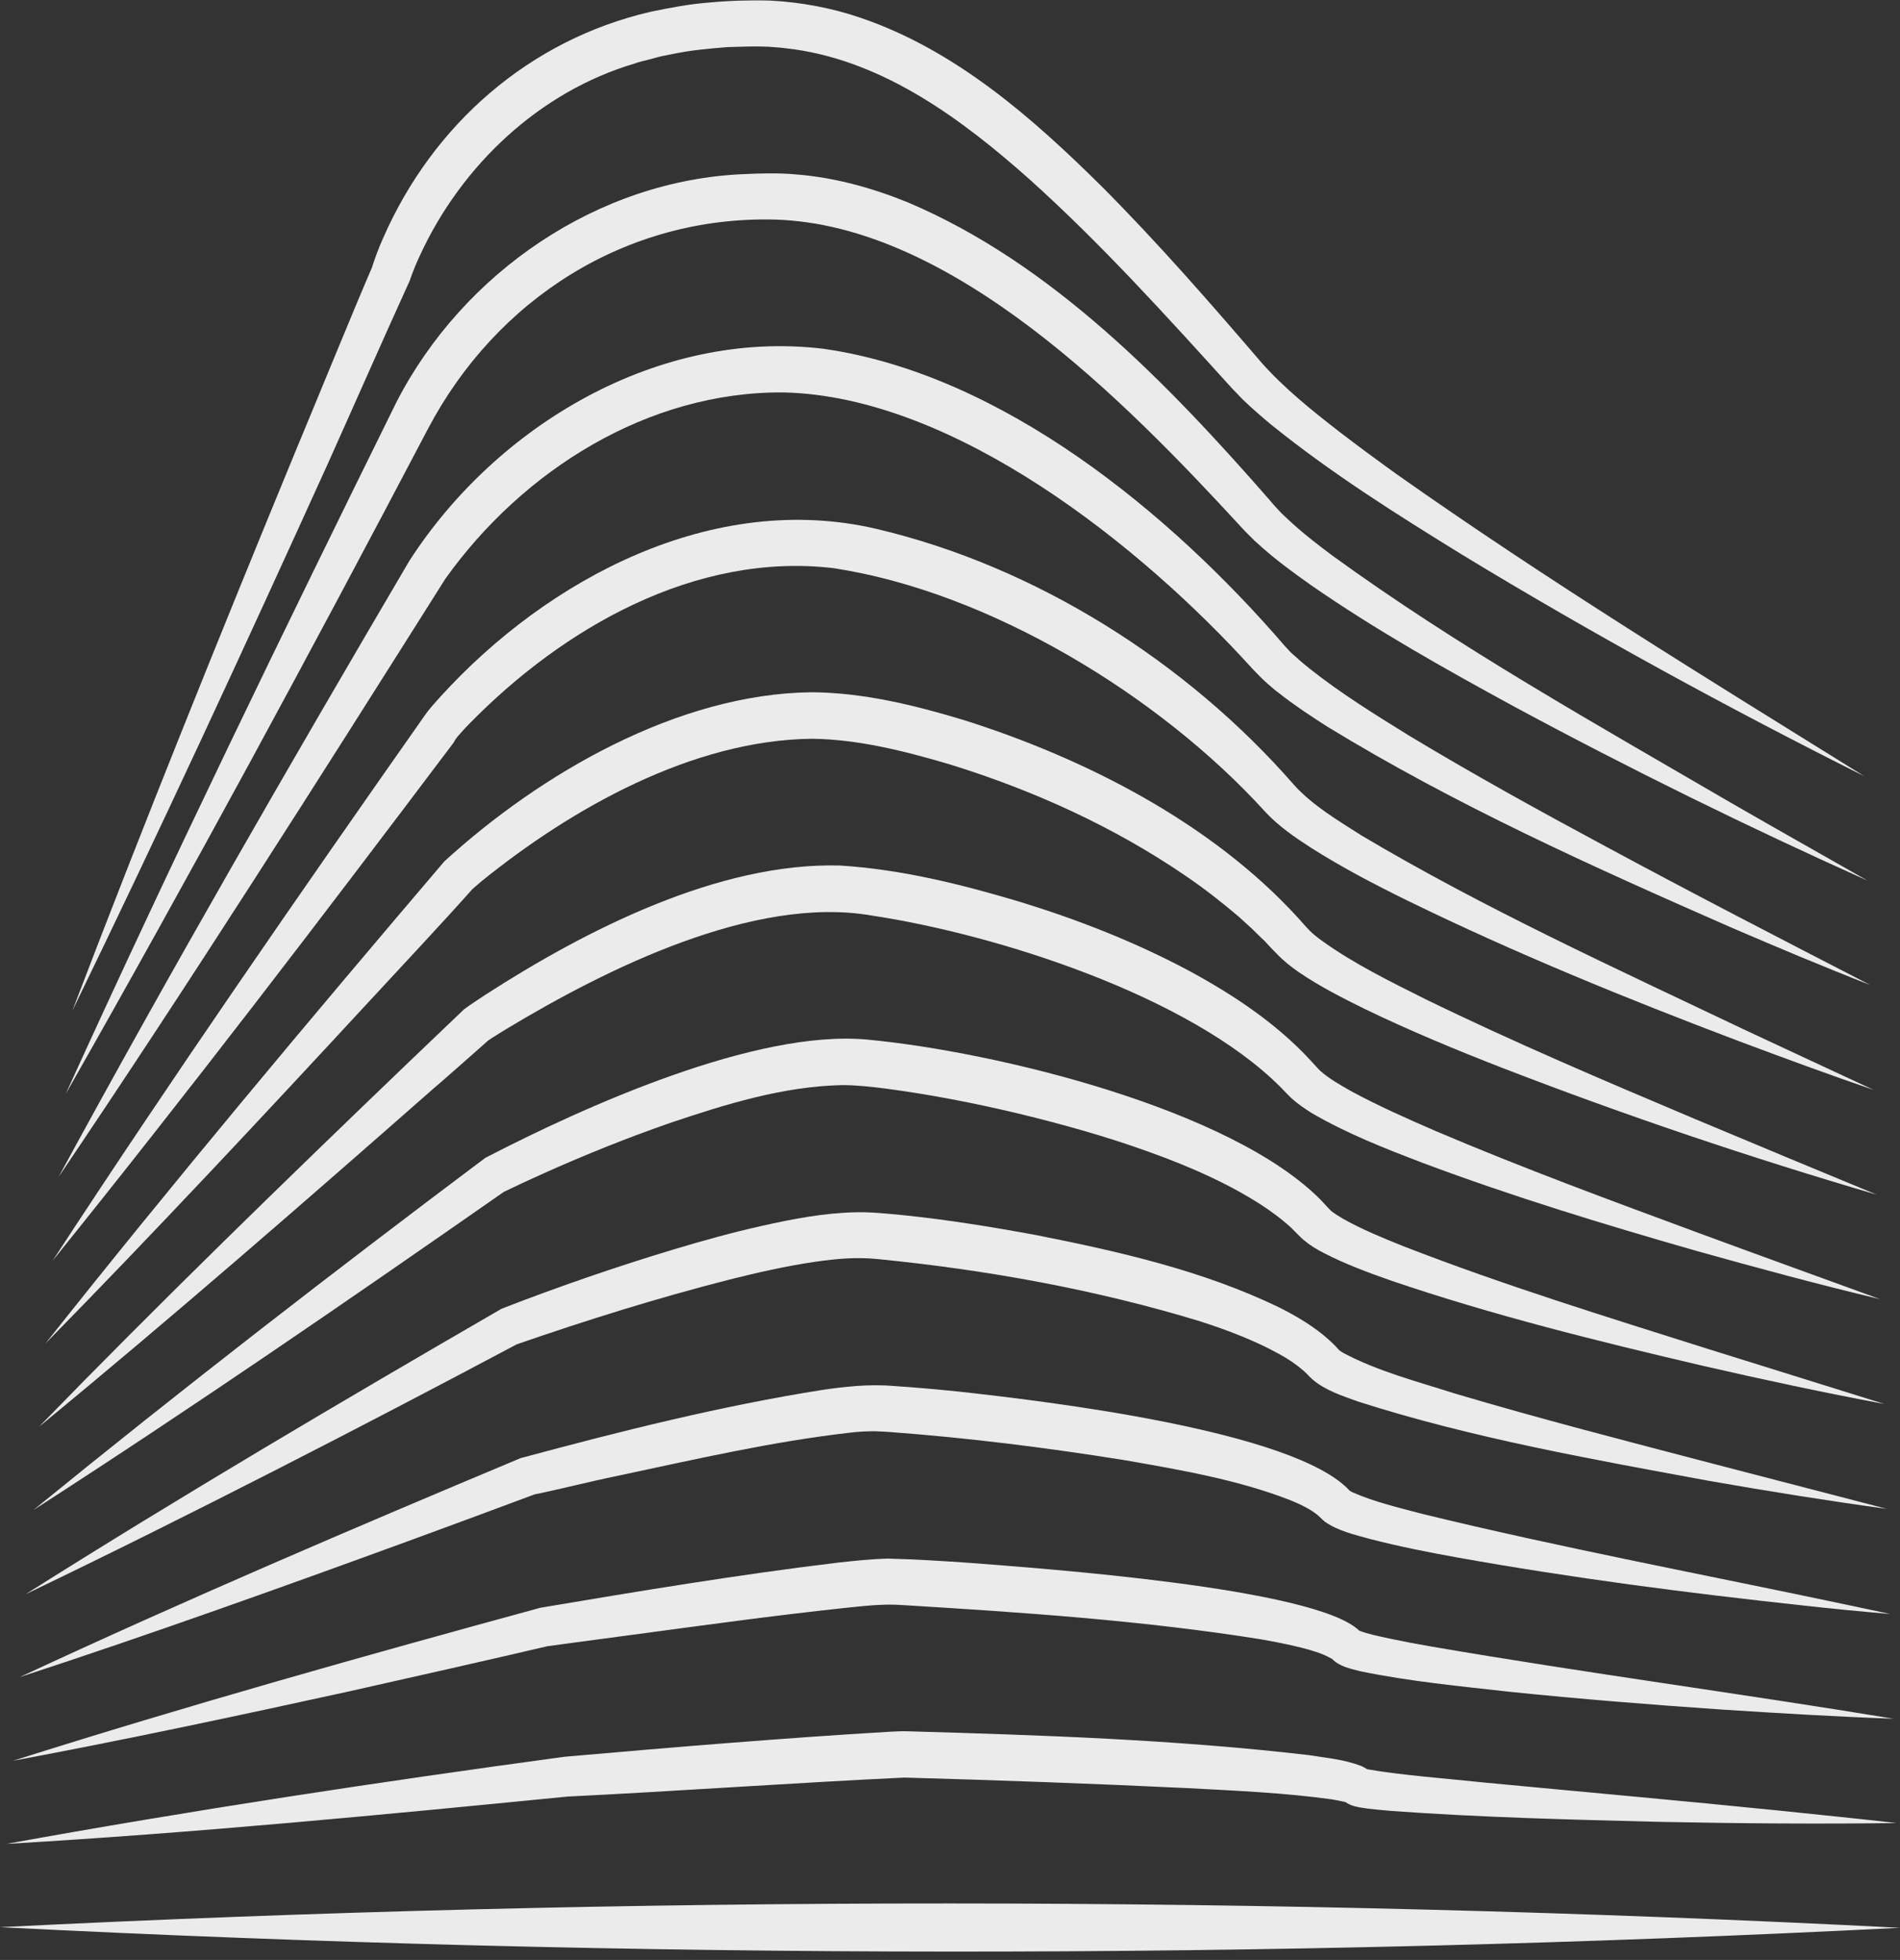 <?xml version="1.0" encoding="UTF-8" standalone="no"?><svg xmlns="http://www.w3.org/2000/svg" xmlns:xlink="http://www.w3.org/1999/xlink" fill="#000000" height="969.4" preserveAspectRatio="xMidYMid meet" version="1" viewBox="1529.8 1515.7 940.1 969.4" width="940.1" zoomAndPan="magnify"><rect x="1529.8" y="1515.7" width="940.1" height="969.4" fill="#333333" stroke="none"/><g fill="#ebebeb" id="change1_1"><path d="M1732.5,1654.6c1.5-4.4,3.2-8.6,5.2-12.8c20.5-44.4,59.1-80.8,106.2-94.7c1.7-0.7,4.6-1.3,6.4-1.8l6.4-1.7 l6.5-1.3c8.6-1.8,17.8-2.6,26.6-3.3c6.4-0.2,13.6-0.5,20-0.2l6.5,0.5c0,0,6.5,0.8,6.5,0.8c44.9,6.4,83.1,34.7,116.4,64.3 c35.6,32,68,67.9,100.2,103.4l2.7,2.8c0,0,2.7,2.8,2.7,2.8c4.3,4.1,9.2,8.4,13.9,12.3c30,24.2,62,44.3,94.6,64.4 c64.7,39.3,131.2,75.6,198.9,109.5c-78.1-48.5-156.6-96.6-231.7-149.6c-9.3-6.7-19.1-13.9-28.2-20.9 c-13.4-10.4-26.9-21.2-38.2-33.9c-25.5-29.7-51.3-59.3-79-87.1c-34.4-34.1-72.4-67.5-119.2-83.5c-14.2-4.9-29.6-7.8-44.7-8.6 c-9.7-0.3-20.2,0-29.9,0.9c-9.8,0.7-19.9,2.6-29.5,4.6c-60.1,13.9-107.9,55.8-132.5,112.1c-2.1,4.7-3.9,9.5-5.5,14.5 c-8.5,19.6-27.6,66.4-37.7,90.6c-37.7,91.5-75.2,184.4-110.5,276.9c43.3-89,85.3-180,126.2-270.1 C1703.4,1719.7,1720.9,1680,1732.5,1654.6z"/><path d="M1913,1624.3c87.9,2.4,173.6,89.9,230.2,151.3c2,2.3,5.1,5.3,7.3,7.5c0,0,3.9,3.5,3.9,3.5 c7.6,6.7,15.7,12.6,23.9,18.4c32.3,22.4,66.4,41.5,100.9,60.3c57.2,30.8,115.4,59.4,174.7,86l-33.8-19.2 c-11.3-6.4-22.5-12.8-33.8-19.3c-66.7-38.9-134.9-77-197.4-122.4c-7.5-5.6-15-11.4-21.8-17.8c0,0-3.3-3.1-3.3-3.1 c-1.9-2-4.2-4.5-6-6.7c-50.1-57.3-107.6-116.9-178.8-147c-17.4-7.1-36.1-12.3-55-13.8c-8.1-0.8-17.7-0.6-25.9-0.2 c-72.5,2.9-139.2,48.8-172.1,112.7c-55.9,113.3-111.3,227.1-163.7,342.3c61.7-108.4,121.2-218.5,179.2-328.9 C1775.4,1663.5,1839.7,1622.5,1913,1624.3z"/><path d="M1917.4,1709.8c84.6,1.8,177.4,76.2,232.1,136.7c2,2.1,5.2,5.4,7.3,7.2c1.8,1.5,3.9,3.5,5.8,4.8 c7.3,5.8,15.8,11.4,23.6,16.4c63.9,39.1,131.9,69.6,200.3,99.6c22.8,9.8,45.6,19.4,68.7,28.4c-43.5-22.4-88.6-45.7-131.6-68.9 c-32.6-17.5-65-35.4-96.7-54.5c-16.8-10.4-33.6-20.8-49-33c-2.1-1.7-4.6-3.7-6.6-5.6l-1.6-1.4c-0.5-0.5-1.1-0.9-1.5-1.4 c0,0-2.7-2.9-2.7-2.9c-56.7-65.8-139.9-134.4-228.3-147c-81.5-9.8-161.4,37.6-204.8,104.8c-59.2,100.7-117.8,202.1-173.6,304.8 c65.8-97.3,128.8-196.7,191.4-295.9C1788.5,1748.3,1850.4,1709.3,1917.4,1709.8z"/><path d="M1755.3,1881.2l0.7-0.9c0,0,0.3-0.4,0.3-0.4c1.7-1.9,3.7-4.2,5.8-6.3c46.4-47.4,111.8-84.9,180-76.9 c77.2,11.7,161.5,63.1,213.6,120.4c6.6,7.2,15,12.9,22.9,18c15.3,9.7,31.4,18.1,47.5,26c53.4,26.1,108.4,48.5,163.9,69.5 c22.2,8.3,44.4,16.5,66.9,24.2c-19.5-9.1-45-20.9-64.4-30c-63.8-30.4-128.4-59.8-189.1-95.9c-11.6-7.4-23.8-14.6-33-24.6 c-53.1-61-127.9-108.4-206.9-127c-80.7-18.9-162.5,24.4-215.8,83c-2.6,2.9-5.4,5.9-7.7,9.2c-62.5,89-124.7,178.7-184.2,269.8 c67.8-84.1,133.4-170,198.3-256.1L1755.3,1881.2z"/><path d="M1763.6,1955.4l2.1-1.8c0,0,2.2-1.9,2.2-1.9c44.8-36.3,104.6-69.9,163.4-70.6c22.9,0.2,46.2,6.1,68.2,12.6 c41.5,12.8,81.7,31,117.5,55.6c8.7,5.9,17.6,12.9,25.6,19.7c1.6,1.5,4.8,4.3,6.5,5.9c1.3,1.2,5,5,6.3,6.1c1.4,1.5,4.5,4.9,6.1,6.4 c3.3,3.5,7.1,6.5,11,9.2c10.6,7.2,21.9,12.9,33.1,18.4c22.2,10.7,44.9,20.1,67.8,29c60.8,23.5,122.5,44.3,185,62.6l-45.1-18.7 c0,0-45-18.8-45-18.8c-44.8-18.9-89.5-37.9-133.2-59.2c-17.6-8.8-35.6-17.6-51.5-29.1c-2.1-1.5-4.2-3.2-6-5c-0.6-0.6-1-1.1-1.5-1.6 c0,0-4.2-4.7-4.2-4.7c-43-47-105.6-78.9-165.7-97.8c-24.3-7.3-49.5-13.5-75.1-13.6c-65.9,0.8-133.9,40.2-181.5,83.7 c-66.6,78.2-133.5,157.9-197.3,238.4c53.7-54.7,107.5-112.3,159.6-168.6C1728.3,1993.9,1750.1,1970.6,1763.6,1955.4z"/><path d="M1771.4,2030.3c2.3-1.6,7.3-4.6,9.2-5.8c49.2-29.6,122.2-66,180.3-56c62.5,9.4,157.5,39.9,202.4,84.8 c0.9,0.9,4.7,4.9,5.5,5.6c3,2.7,6.5,5.1,9.8,7.2c17.6,10.3,36.6,17.7,55.2,24.8c44.3,16.6,89.6,30.4,135,43.4 c30.3,8.5,60.7,16.7,91.3,24c-22-8-66.7-24.2-88.6-32.3c-44.1-16.3-88.2-32.5-131.4-50.9c-14.3-6.2-28.5-12.5-41.8-19.7 c-5.4-3.1-10.8-6.1-15.3-10.1c-0.6-0.5-4.9-5.3-5.4-5.8c-16.9-18.1-38-32-59.4-43.6c-26.6-14.2-54.9-25.3-83.6-34.1 c-29.1-8.7-58.7-16.1-89.2-18c-60.1-1.7-126.1,32.1-175.4,63.9c-3.2,2.2-7.7,5-10.7,7.3l-0.4,0.4c0,0-26.6,25.4-26.6,25.4 c-61.2,58.7-124.1,119.8-183.2,180.6c65.5-53.8,131.6-111.4,195.3-167.4C1744.5,2054.1,1770.3,2031.3,1771.4,2030.3z"/><path d="M1798.7,2096.1c20.5-9.2,41.4-17.6,62.7-25c27.6-9.3,56-18.1,85.1-18.7c7.1,0,14.2,0.8,21.3,1.7 c22.1,2.9,44.2,7.2,66,12.4c21.8,5.3,43.4,11.3,64.4,18.9c20.4,7.3,41.3,16.4,58.9,28.4c2.8,2,5.7,4.1,8.3,6.3 c1,0.9,2.9,2.4,3.8,3.4c1,1,4.5,4.6,5.5,5.4c3.1,2.6,6.6,4.8,10.2,6.6c10.7,5.5,21.8,9.6,32.9,13.5 c50.7,17.3,102.7,30.1,154.8,42.3c29.7,6.8,59.5,13.2,89.5,18.8c0,0-87.2-27.2-87.2-27.2c-50.6-16-101.3-31.6-150.7-50.8 c-10.2-4.1-20.5-8.3-29.9-13.6c-2-1.2-4-2.4-5.8-3.8l-0.6-0.6c-0.2-0.2-0.2-0.3-0.4-0.4c0,0-4.1-4.4-4.1-4.4 c-44.6-45.3-161.4-73.5-224.4-79.4c-55.1-5.2-140.1,33.1-189.1,58.5c-75.2,56.4-150.7,114.8-223.6,174.2 c78.3-50.4,156.4-104.1,232.8-157.4C1785.3,2102.2,1792,2099.1,1798.7,2096.1z"/><path d="M1890.7,2148.6c13.9-3.5,28.1-6.7,42.3-8.8c10.7-1.5,20-2.4,30.6-1.4c53.9,5.3,108.5,15.1,160.2,30.9 c13.3,4.3,26.8,9.4,38.9,16.1c4.4,2.4,8.3,5,12,8.2c0,0,1.6,1.5,1.6,1.5c0.6,0.6,2.1,2.2,2.7,2.7c6.4,5.6,15,8.3,22.7,11.1 c56.8,18.2,115.6,28.5,174,39.3c29.2,5.1,58.4,9.8,87.7,13.8l-85.9-22.3c-42.8-11.2-85.6-22.2-128-34.8c-18.8-6-37.8-10.9-55-20 c-0.5-0.3-1.1-0.7-1.6-1c-0.1-0.1-0.3-0.3-0.5-0.4c-0.1,0-0.1,0,0,0c0,0,0,0,0,0l-2.1-2.3l-2.4-2.3c-7.5-6.9-16.5-12.2-25.5-16.7 c-37.6-18.1-78.6-27.4-119.3-35.5c-22.1-4.1-44.3-7.7-66.7-10c-7.7-0.7-15.6-1.6-23.4-1.4c-16,0.4-30.8,3.3-46.1,6.7 c-14.8,3.3-29.2,7.3-43.5,11.6c-28.9,8.7-57.3,18.5-85.4,29.4c-78.8,45.6-158.5,92.6-235.5,141.2c79.7-38.2,169.7-84.6,243-123.6 C1820.2,2168.6,1855.4,2157.6,1890.7,2148.6z"/><path d="M1794.4,2254.8c7.7-1.4,28.4-6.6,40.8-9.1c38.2-8.1,76.5-17,115.3-21.4c3.7-0.5,8.5-0.7,12.2-0.7 c2.5,0.1,5,0.2,7.5,0.4c39,2.9,78,7.8,116.6,14c27.4,4.8,55.5,9.6,81.4,19.7c5.2,2.1,11.3,5,14.9,8.6c0.7,0.7,1.5,1.5,2.3,2.1 c6.6,4.6,14.8,6.4,22.3,8.5c14.3,3.7,28.5,6.5,42.9,9.1c56.9,10.2,114.1,17.6,171.5,23.8c14.3,1.6,28.7,3,43,4.2 c0,0-21.2-4.5-21.2-4.5c-69.8-14.8-141.5-28.2-210.7-45.1c-11.6-3.1-23.3-5.8-34.2-10.6c-0.6-0.3-1-0.5-1.4-0.8 c-27.3-29.8-150.7-44.3-193.3-49c-10.9-1.1-21.8-2.1-32.7-2.8c-5.6-0.5-12-0.4-17.7,0c-5.4,0.4-11.5,1.1-16.8,1.9 c-50.7,8-100.3,20.5-149.7,33.8c-82.4,34.5-166.9,70.6-247.8,108.3c63.4-20.7,128.8-44.1,191.5-67 C1746.7,2272.5,1778.7,2260.7,1794.4,2254.8z M2198,2253.3c-0.1-0.1-0.2-0.2-0.3-0.3C2197.8,2253,2197.9,2253.2,2198,2253.3z"/><path d="M2188.7,2336.1C2188.7,2336.1,2188.7,2336.1,2188.7,2336.1C2188.7,2336.1,2188.7,2336.1,2188.7,2336.1z"/><path d="M1800.8,2329.9l41.8-5.6c34.4-4.6,69.8-9.5,104.3-13.2c9.9-1,19.9-2.3,29.8-1.5c59,3.6,118.7,7.6,176.9,16.9 c6.8,1.2,13.5,2.5,19.9,4.1c5.3,1.4,10.2,2.7,14.8,5.3c0.2,0.1,0.2,0.2,0.4,0.2c0,0,0,0,0.1,0c0,0,0,0,0,0c0,0-0.1-0.1,0.1,0.1 c3.6,3.8,9.3,4.9,13.9,6.1c24.7,5.1,49.4,7.4,74.2,10.2c35.1,3.6,70.2,6.4,105.3,8.8c28.1,1.8,56.3,3.5,84.4,4.5 c-76.4-12.6-153-22.7-229.2-35.8c-6.9-1.2-13.7-2.5-20.4-3.9c-4.9-1.1-10.3-2.1-14.8-3.9c-22-21.3-158.4-30.8-192.8-33.5 c-13.2-0.9-27.1-1.8-40.3-2.1c-8.6,0.2-16.6,1.1-24.9,2c-48.3,5.8-99,14.2-147.1,22.3c-87.2,23.8-174.8,48.4-261,75.7 c55.1-10.3,111.5-22.3,166.2-34.3C1734,2345.2,1772.7,2336.5,1800.8,2329.9z M2203.4,2323.1c0.1,0.1-0.1-0.1-0.1-0.1 c-0.1-0.2-0.3-0.3-0.5-0.5C2203,2322.6,2203.2,2322.8,2203.4,2323.1z"/><path d="M1977.3,2394.9c46.5,1.3,93.3,3,139.7,5.2c24.1,1.3,48.3,2.3,71.9,5.6c2.2,0.4,4.4,0.8,6,1.2 c0.3,0.1,0.6,0.2,0.8,0.2c0.6,0.5,1.2,0.8,1.3,0.8c2,1.1,3.9,1.4,5.8,1.8c5.4,0.9,10.1,1.2,15.4,1.7c44.1,3.2,88.2,4.3,132.4,5.4 c38.6,0.8,79,1.1,117.6,0.6c-16.4-1.9-42-4.5-58.5-6.2c-45-4.6-101-9.6-146.1-13.9c-16.8-1.8-40.9-3.6-57.2-6.5c0,0-0.1,0-0.1,0 c-0.9-0.6-1.9-1.1-2.9-1.6c-8.6-3.3-17.3-4-26-5.4c-66-7.7-132.4-9.9-198.8-11.8c-2.6-0.1-5.5,0.1-8.1,0.2 c-53.9,3.2-107.5,7.7-161.3,12.4c-92.3,12.5-184.6,26.5-276.2,43.1c92.8-5.4,185.3-14.3,277.6-23.4 C1863.6,2401.7,1924.3,2397.4,1977.3,2394.9z M2208.3,2392.3C2209.4,2393.6,2208.3,2392.4,2208.3,2392.3c-0.1-0.1-0.3-0.2-0.5-0.4 C2207.9,2392.1,2208.1,2392.2,2208.3,2392.3z M2205.6,2390.6c-0.1,0-0.2,0-0.2-0.1C2205.3,2390.5,2205.3,2390.5,2205.6,2390.6z M2194.9,2406.5c0.1,0.1,0.2,0.2,0.3,0.3c-0.3-0.2-0.5-0.4-0.7-0.7C2194.6,2406.2,2193.6,2405.1,2194.9,2406.5z"/><path d="M1529.8,2468.9c313.1,15.9,627,16.2,940.1,0.3C2156.8,2453.2,1842.9,2453.2,1529.8,2468.9z"/></g></svg>